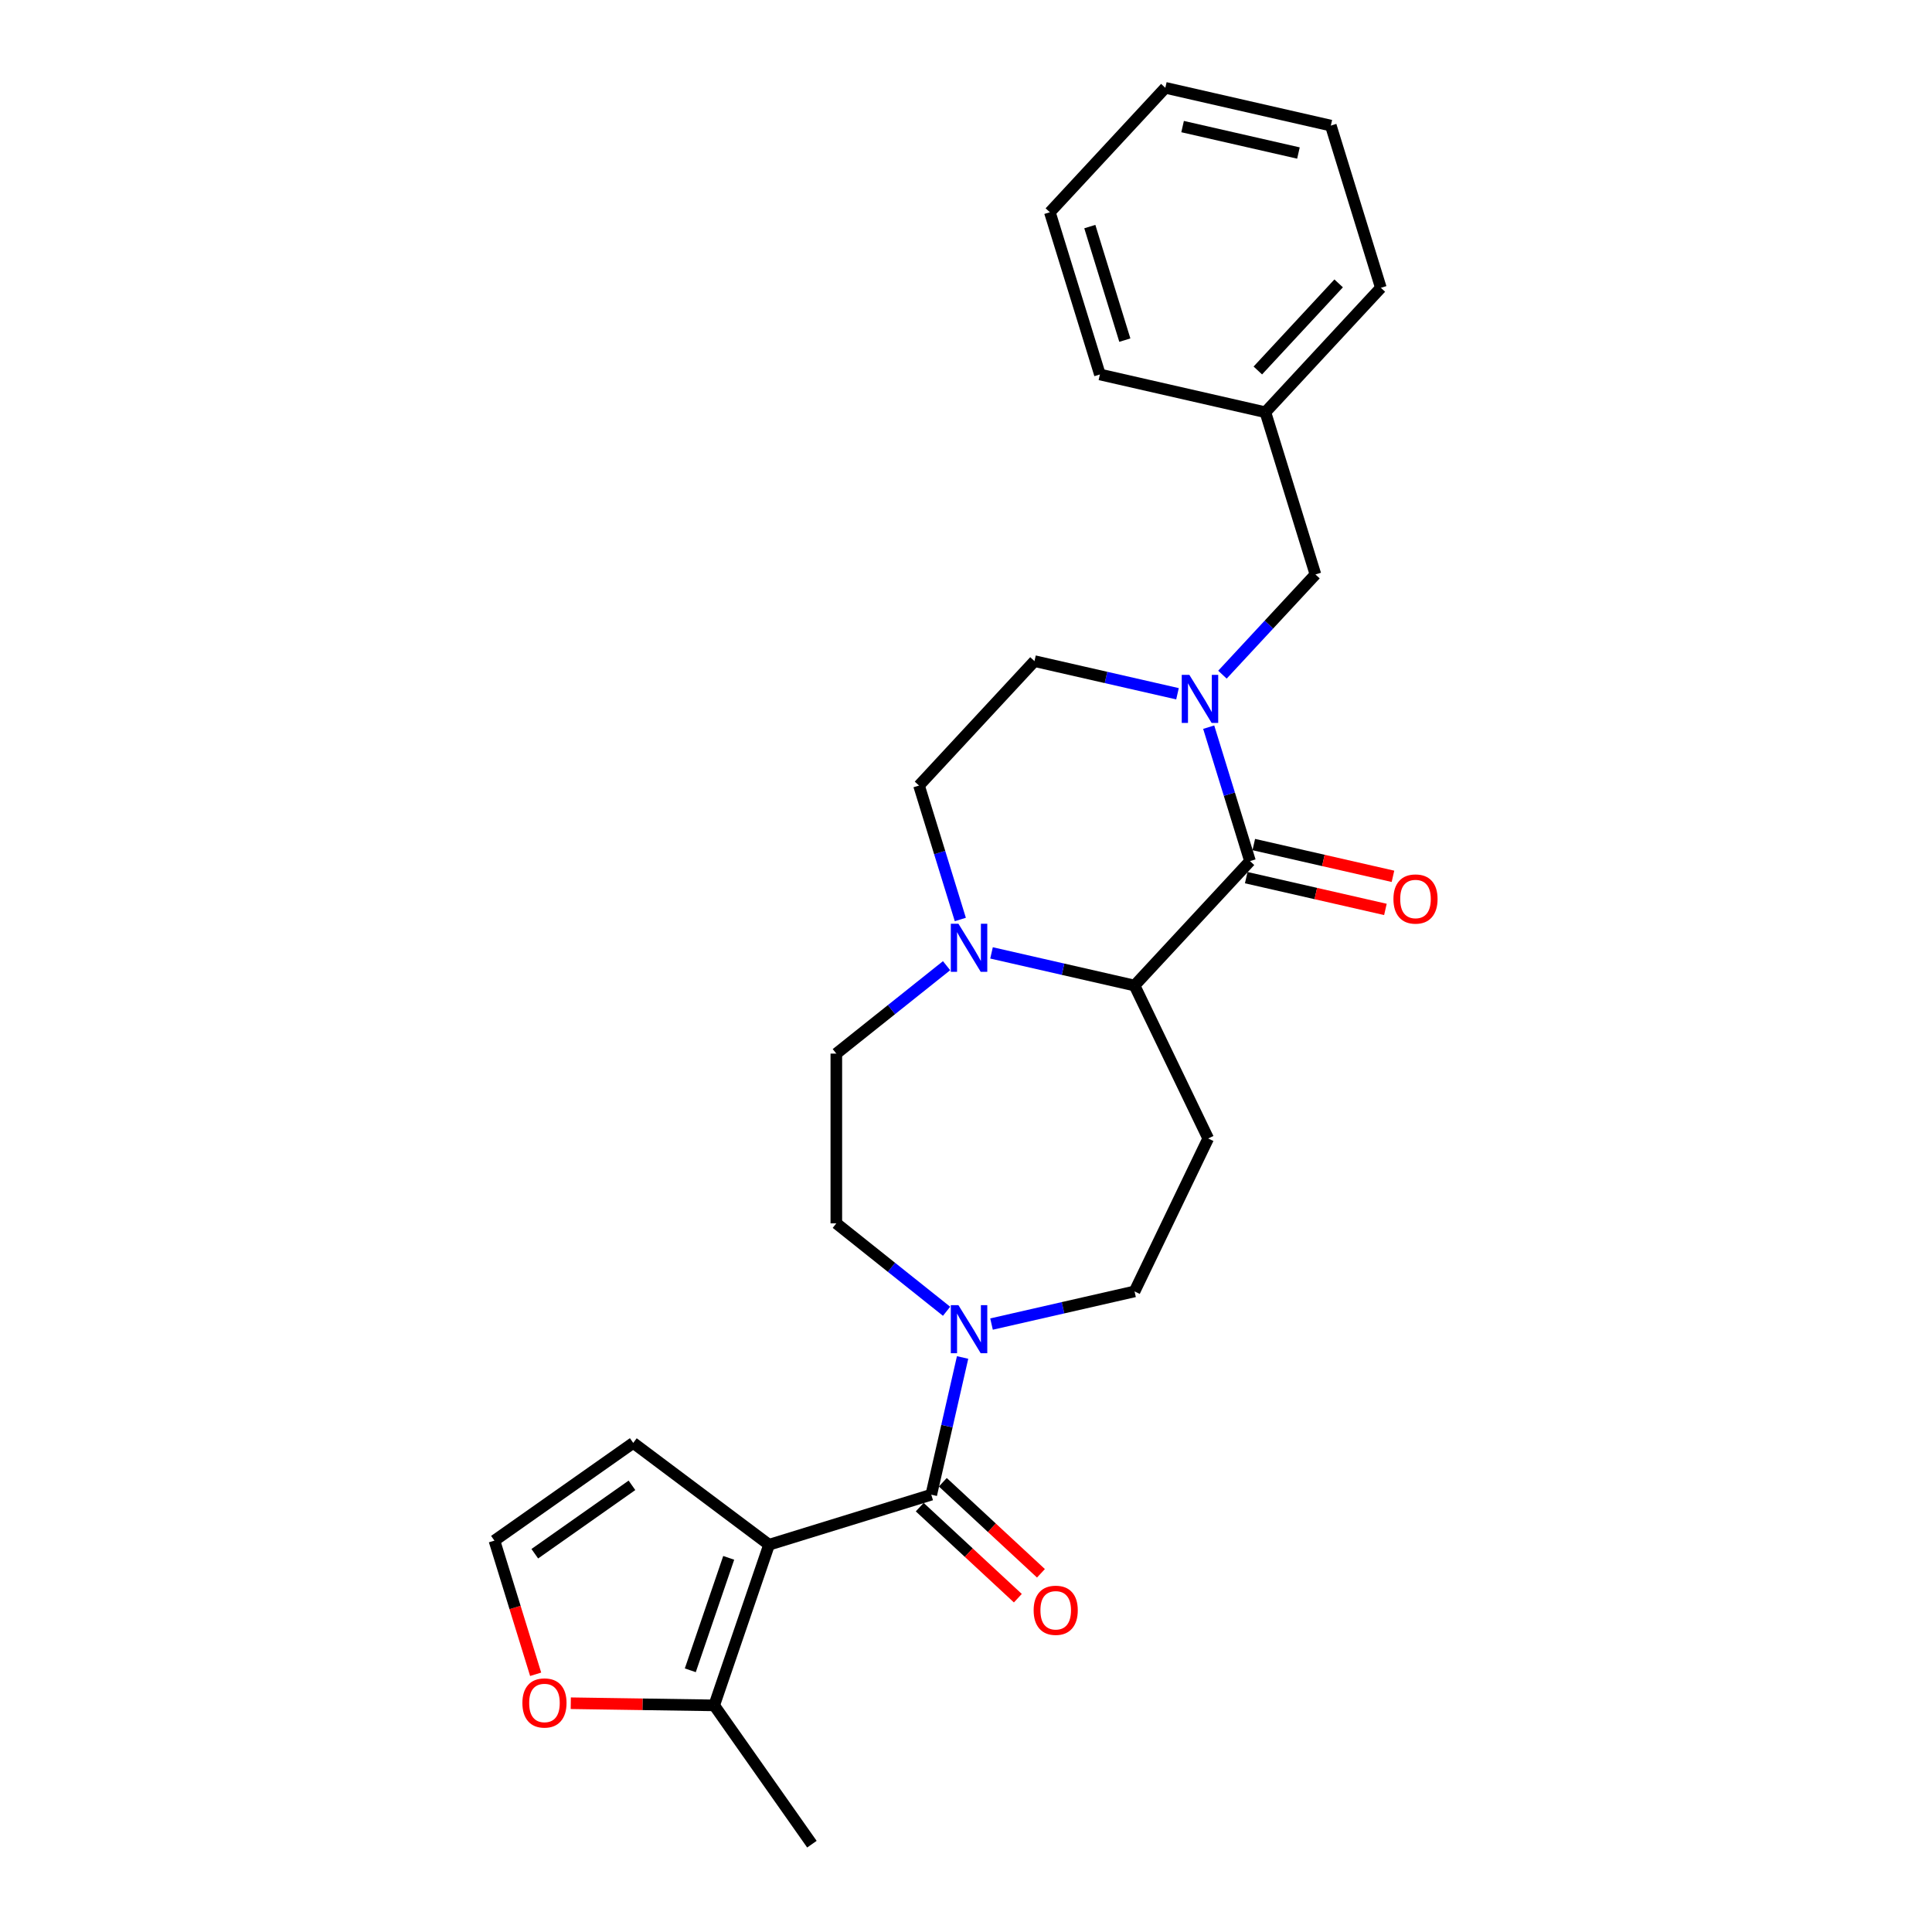<?xml version='1.0' encoding='iso-8859-1'?>
<svg version='1.1' baseProfile='full'
              xmlns='http://www.w3.org/2000/svg'
                      xmlns:rdkit='http://www.rdkit.org/xml'
                      xmlns:xlink='http://www.w3.org/1999/xlink'
                  xml:space='preserve'
width='1000px' height='1000px' viewBox='0 0 1000 1000'>
<!-- END OF HEADER -->
<rect style='opacity:1.0;fill:#FFFFFF;stroke:none' width='1000' height='1000' x='0' y='0'> </rect>
<path class='bond-0' d='M 398.066,799.549 L 482.026,773.651' style='fill:none;fill-rule:evenodd;stroke:#000000;stroke-width:6px;stroke-linecap:butt;stroke-linejoin:miter;stroke-opacity:1' />
<path class='bond-6' d='M 398.066,799.549 L 369.668,882.697' style='fill:none;fill-rule:evenodd;stroke:#000000;stroke-width:6px;stroke-linecap:butt;stroke-linejoin:miter;stroke-opacity:1' />
<path class='bond-6' d='M 377.177,806.342 L 357.298,864.546' style='fill:none;fill-rule:evenodd;stroke:#000000;stroke-width:6px;stroke-linecap:butt;stroke-linejoin:miter;stroke-opacity:1' />
<path class='bond-8' d='M 398.066,799.549 L 327.763,746.847' style='fill:none;fill-rule:evenodd;stroke:#000000;stroke-width:6px;stroke-linecap:butt;stroke-linejoin:miter;stroke-opacity:1' />
<path class='bond-4' d='M 482.026,773.651 L 490.132,738.14' style='fill:none;fill-rule:evenodd;stroke:#000000;stroke-width:6px;stroke-linecap:butt;stroke-linejoin:miter;stroke-opacity:1' />
<path class='bond-4' d='M 490.132,738.14 L 498.237,702.628' style='fill:none;fill-rule:evenodd;stroke:#0000FF;stroke-width:6px;stroke-linecap:butt;stroke-linejoin:miter;stroke-opacity:1' />
<path class='bond-15' d='M 476.05,780.092 L 501.445,803.655' style='fill:none;fill-rule:evenodd;stroke:#000000;stroke-width:6px;stroke-linecap:butt;stroke-linejoin:miter;stroke-opacity:1' />
<path class='bond-15' d='M 501.445,803.655 L 526.84,827.218' style='fill:none;fill-rule:evenodd;stroke:#FF0000;stroke-width:6px;stroke-linecap:butt;stroke-linejoin:miter;stroke-opacity:1' />
<path class='bond-15' d='M 488.003,767.21 L 513.398,790.773' style='fill:none;fill-rule:evenodd;stroke:#000000;stroke-width:6px;stroke-linecap:butt;stroke-linejoin:miter;stroke-opacity:1' />
<path class='bond-15' d='M 513.398,790.773 L 538.793,814.336' style='fill:none;fill-rule:evenodd;stroke:#FF0000;stroke-width:6px;stroke-linecap:butt;stroke-linejoin:miter;stroke-opacity:1' />
<path class='bond-1' d='M 647.002,445.705 L 587.239,510.113' style='fill:none;fill-rule:evenodd;stroke:#000000;stroke-width:6px;stroke-linecap:butt;stroke-linejoin:miter;stroke-opacity:1' />
<path class='bond-2' d='M 647.002,445.705 L 636.31,411.044' style='fill:none;fill-rule:evenodd;stroke:#000000;stroke-width:6px;stroke-linecap:butt;stroke-linejoin:miter;stroke-opacity:1' />
<path class='bond-2' d='M 636.31,411.044 L 625.618,376.382' style='fill:none;fill-rule:evenodd;stroke:#0000FF;stroke-width:6px;stroke-linecap:butt;stroke-linejoin:miter;stroke-opacity:1' />
<path class='bond-14' d='M 645.046,454.271 L 681.067,462.492' style='fill:none;fill-rule:evenodd;stroke:#000000;stroke-width:6px;stroke-linecap:butt;stroke-linejoin:miter;stroke-opacity:1' />
<path class='bond-14' d='M 681.067,462.492 L 717.088,470.714' style='fill:none;fill-rule:evenodd;stroke:#FF0000;stroke-width:6px;stroke-linecap:butt;stroke-linejoin:miter;stroke-opacity:1' />
<path class='bond-14' d='M 648.957,437.139 L 684.978,445.36' style='fill:none;fill-rule:evenodd;stroke:#000000;stroke-width:6px;stroke-linecap:butt;stroke-linejoin:miter;stroke-opacity:1' />
<path class='bond-14' d='M 684.978,445.36 L 720.999,453.582' style='fill:none;fill-rule:evenodd;stroke:#FF0000;stroke-width:6px;stroke-linecap:butt;stroke-linejoin:miter;stroke-opacity:1' />
<path class='bond-10' d='M 632.736,349.207 L 656.801,323.271' style='fill:none;fill-rule:evenodd;stroke:#0000FF;stroke-width:6px;stroke-linecap:butt;stroke-linejoin:miter;stroke-opacity:1' />
<path class='bond-10' d='M 656.801,323.271 L 680.866,297.336' style='fill:none;fill-rule:evenodd;stroke:#000000;stroke-width:6px;stroke-linecap:butt;stroke-linejoin:miter;stroke-opacity:1' />
<path class='bond-28' d='M 609.47,359.089 L 572.456,350.641' style='fill:none;fill-rule:evenodd;stroke:#0000FF;stroke-width:6px;stroke-linecap:butt;stroke-linejoin:miter;stroke-opacity:1' />
<path class='bond-28' d='M 572.456,350.641 L 535.442,342.193' style='fill:none;fill-rule:evenodd;stroke:#000000;stroke-width:6px;stroke-linecap:butt;stroke-linejoin:miter;stroke-opacity:1' />
<path class='bond-3' d='M 587.239,510.113 L 625.362,589.276' style='fill:none;fill-rule:evenodd;stroke:#000000;stroke-width:6px;stroke-linecap:butt;stroke-linejoin:miter;stroke-opacity:1' />
<path class='bond-27' d='M 587.239,510.113 L 550.225,501.665' style='fill:none;fill-rule:evenodd;stroke:#000000;stroke-width:6px;stroke-linecap:butt;stroke-linejoin:miter;stroke-opacity:1' />
<path class='bond-27' d='M 550.225,501.665 L 513.211,493.217' style='fill:none;fill-rule:evenodd;stroke:#0000FF;stroke-width:6px;stroke-linecap:butt;stroke-linejoin:miter;stroke-opacity:1' />
<path class='bond-11' d='M 513.211,685.335 L 550.225,676.887' style='fill:none;fill-rule:evenodd;stroke:#0000FF;stroke-width:6px;stroke-linecap:butt;stroke-linejoin:miter;stroke-opacity:1' />
<path class='bond-11' d='M 550.225,676.887 L 587.239,668.439' style='fill:none;fill-rule:evenodd;stroke:#000000;stroke-width:6px;stroke-linecap:butt;stroke-linejoin:miter;stroke-opacity:1' />
<path class='bond-17' d='M 489.945,678.713 L 461.414,655.961' style='fill:none;fill-rule:evenodd;stroke:#0000FF;stroke-width:6px;stroke-linecap:butt;stroke-linejoin:miter;stroke-opacity:1' />
<path class='bond-17' d='M 461.414,655.961 L 432.883,633.208' style='fill:none;fill-rule:evenodd;stroke:#000000;stroke-width:6px;stroke-linecap:butt;stroke-linejoin:miter;stroke-opacity:1' />
<path class='bond-5' d='M 489.945,499.839 L 461.414,522.592' style='fill:none;fill-rule:evenodd;stroke:#0000FF;stroke-width:6px;stroke-linecap:butt;stroke-linejoin:miter;stroke-opacity:1' />
<path class='bond-5' d='M 461.414,522.592 L 432.883,545.344' style='fill:none;fill-rule:evenodd;stroke:#000000;stroke-width:6px;stroke-linecap:butt;stroke-linejoin:miter;stroke-opacity:1' />
<path class='bond-16' d='M 497.063,475.924 L 486.371,441.263' style='fill:none;fill-rule:evenodd;stroke:#0000FF;stroke-width:6px;stroke-linecap:butt;stroke-linejoin:miter;stroke-opacity:1' />
<path class='bond-16' d='M 486.371,441.263 L 475.68,406.602' style='fill:none;fill-rule:evenodd;stroke:#000000;stroke-width:6px;stroke-linecap:butt;stroke-linejoin:miter;stroke-opacity:1' />
<path class='bond-9' d='M 369.668,882.697 L 332.55,882.142' style='fill:none;fill-rule:evenodd;stroke:#000000;stroke-width:6px;stroke-linecap:butt;stroke-linejoin:miter;stroke-opacity:1' />
<path class='bond-9' d='M 332.55,882.142 L 295.432,881.587' style='fill:none;fill-rule:evenodd;stroke:#FF0000;stroke-width:6px;stroke-linecap:butt;stroke-linejoin:miter;stroke-opacity:1' />
<path class='bond-20' d='M 369.668,882.697 L 420.244,954.545' style='fill:none;fill-rule:evenodd;stroke:#000000;stroke-width:6px;stroke-linecap:butt;stroke-linejoin:miter;stroke-opacity:1' />
<path class='bond-7' d='M 625.362,589.276 L 587.239,668.439' style='fill:none;fill-rule:evenodd;stroke:#000000;stroke-width:6px;stroke-linecap:butt;stroke-linejoin:miter;stroke-opacity:1' />
<path class='bond-12' d='M 327.763,746.847 L 255.915,797.423' style='fill:none;fill-rule:evenodd;stroke:#000000;stroke-width:6px;stroke-linecap:butt;stroke-linejoin:miter;stroke-opacity:1' />
<path class='bond-12' d='M 327.101,768.803 L 276.808,804.206' style='fill:none;fill-rule:evenodd;stroke:#000000;stroke-width:6px;stroke-linecap:butt;stroke-linejoin:miter;stroke-opacity:1' />
<path class='bond-26' d='M 277.255,866.604 L 266.585,832.014' style='fill:none;fill-rule:evenodd;stroke:#FF0000;stroke-width:6px;stroke-linecap:butt;stroke-linejoin:miter;stroke-opacity:1' />
<path class='bond-26' d='M 266.585,832.014 L 255.915,797.423' style='fill:none;fill-rule:evenodd;stroke:#000000;stroke-width:6px;stroke-linecap:butt;stroke-linejoin:miter;stroke-opacity:1' />
<path class='bond-19' d='M 680.866,297.336 L 654.967,213.375' style='fill:none;fill-rule:evenodd;stroke:#000000;stroke-width:6px;stroke-linecap:butt;stroke-linejoin:miter;stroke-opacity:1' />
<path class='bond-13' d='M 535.442,342.193 L 475.68,406.602' style='fill:none;fill-rule:evenodd;stroke:#000000;stroke-width:6px;stroke-linecap:butt;stroke-linejoin:miter;stroke-opacity:1' />
<path class='bond-18' d='M 432.883,633.208 L 432.883,545.344' style='fill:none;fill-rule:evenodd;stroke:#000000;stroke-width:6px;stroke-linecap:butt;stroke-linejoin:miter;stroke-opacity:1' />
<path class='bond-21' d='M 654.967,213.375 L 714.73,148.966' style='fill:none;fill-rule:evenodd;stroke:#000000;stroke-width:6px;stroke-linecap:butt;stroke-linejoin:miter;stroke-opacity:1' />
<path class='bond-21' d='M 651.05,191.761 L 692.884,146.675' style='fill:none;fill-rule:evenodd;stroke:#000000;stroke-width:6px;stroke-linecap:butt;stroke-linejoin:miter;stroke-opacity:1' />
<path class='bond-22' d='M 654.967,213.375 L 569.307,193.824' style='fill:none;fill-rule:evenodd;stroke:#000000;stroke-width:6px;stroke-linecap:butt;stroke-linejoin:miter;stroke-opacity:1' />
<path class='bond-24' d='M 714.73,148.966 L 688.832,65.006' style='fill:none;fill-rule:evenodd;stroke:#000000;stroke-width:6px;stroke-linecap:butt;stroke-linejoin:miter;stroke-opacity:1' />
<path class='bond-23' d='M 569.307,193.824 L 543.408,109.863' style='fill:none;fill-rule:evenodd;stroke:#000000;stroke-width:6px;stroke-linecap:butt;stroke-linejoin:miter;stroke-opacity:1' />
<path class='bond-23' d='M 582.214,176.05 L 564.085,117.278' style='fill:none;fill-rule:evenodd;stroke:#000000;stroke-width:6px;stroke-linecap:butt;stroke-linejoin:miter;stroke-opacity:1' />
<path class='bond-25' d='M 543.408,109.863 L 603.171,45.455' style='fill:none;fill-rule:evenodd;stroke:#000000;stroke-width:6px;stroke-linecap:butt;stroke-linejoin:miter;stroke-opacity:1' />
<path class='bond-29' d='M 688.832,65.006 L 603.171,45.455' style='fill:none;fill-rule:evenodd;stroke:#000000;stroke-width:6px;stroke-linecap:butt;stroke-linejoin:miter;stroke-opacity:1' />
<path class='bond-29' d='M 672.072,79.206 L 612.11,65.519' style='fill:none;fill-rule:evenodd;stroke:#000000;stroke-width:6px;stroke-linecap:butt;stroke-linejoin:miter;stroke-opacity:1' />
<path  class='atom-3' d='M 615.603 349.303
L 623.757 362.482
Q 624.565 363.783, 625.865 366.138
Q 627.166 368.492, 627.236 368.633
L 627.236 349.303
L 630.54 349.303
L 630.54 374.186
L 627.131 374.186
L 618.379 359.776
Q 617.36 358.089, 616.271 356.156
Q 615.216 354.223, 614.9 353.626
L 614.9 374.186
L 611.667 374.186
L 611.667 349.303
L 615.603 349.303
' fill='#0000FF'/>
<path  class='atom-5' d='M 496.078 675.549
L 504.231 688.728
Q 505.04 690.029, 506.34 692.383
Q 507.641 694.738, 507.711 694.879
L 507.711 675.549
L 511.015 675.549
L 511.015 700.432
L 507.605 700.432
L 498.854 686.022
Q 497.835 684.335, 496.745 682.402
Q 495.691 680.469, 495.375 679.872
L 495.375 700.432
L 492.141 700.432
L 492.141 675.549
L 496.078 675.549
' fill='#0000FF'/>
<path  class='atom-6' d='M 496.078 478.12
L 504.231 491.3
Q 505.04 492.6, 506.34 494.955
Q 507.641 497.31, 507.711 497.45
L 507.711 478.12
L 511.015 478.12
L 511.015 503.003
L 507.605 503.003
L 498.854 488.594
Q 497.835 486.907, 496.745 484.974
Q 495.691 483.041, 495.375 482.443
L 495.375 503.003
L 492.141 503.003
L 492.141 478.12
L 496.078 478.12
' fill='#0000FF'/>
<path  class='atom-10' d='M 270.391 881.453
Q 270.391 875.479, 273.343 872.14
Q 276.296 868.801, 281.814 868.801
Q 287.331 868.801, 290.284 872.14
Q 293.236 875.479, 293.236 881.453
Q 293.236 887.498, 290.249 890.943
Q 287.261 894.352, 281.814 894.352
Q 276.331 894.352, 273.343 890.943
Q 270.391 887.534, 270.391 881.453
M 281.814 891.54
Q 285.609 891.54, 287.648 889.01
Q 289.721 886.444, 289.721 881.453
Q 289.721 876.568, 287.648 874.108
Q 285.609 871.613, 281.814 871.613
Q 278.018 871.613, 275.944 874.073
Q 273.906 876.533, 273.906 881.453
Q 273.906 886.479, 275.944 889.01
Q 278.018 891.54, 281.814 891.54
' fill='#FF0000'/>
<path  class='atom-15' d='M 721.24 465.326
Q 721.24 459.352, 724.192 456.013
Q 727.145 452.674, 732.662 452.674
Q 738.18 452.674, 741.133 456.013
Q 744.085 459.352, 744.085 465.326
Q 744.085 471.372, 741.097 474.816
Q 738.11 478.225, 732.662 478.225
Q 727.18 478.225, 724.192 474.816
Q 721.24 471.407, 721.24 465.326
M 732.662 475.413
Q 736.458 475.413, 738.497 472.883
Q 740.57 470.317, 740.57 465.326
Q 740.57 460.441, 738.497 457.981
Q 736.458 455.486, 732.662 455.486
Q 728.867 455.486, 726.793 457.946
Q 724.755 460.406, 724.755 465.326
Q 724.755 470.352, 726.793 472.883
Q 728.867 475.413, 732.662 475.413
' fill='#FF0000'/>
<path  class='atom-16' d='M 535.013 833.484
Q 535.013 827.509, 537.965 824.17
Q 540.917 820.832, 546.435 820.832
Q 551.953 820.832, 554.905 824.17
Q 557.857 827.509, 557.857 833.484
Q 557.857 839.529, 554.87 842.973
Q 551.883 846.382, 546.435 846.382
Q 540.952 846.382, 537.965 842.973
Q 535.013 839.564, 535.013 833.484
M 546.435 843.571
Q 550.231 843.571, 552.269 841.04
Q 554.343 838.475, 554.343 833.484
Q 554.343 828.599, 552.269 826.139
Q 550.231 823.643, 546.435 823.643
Q 542.639 823.643, 540.566 826.103
Q 538.527 828.564, 538.527 833.484
Q 538.527 838.51, 540.566 841.04
Q 542.639 843.571, 546.435 843.571
' fill='#FF0000'/>
</svg>
